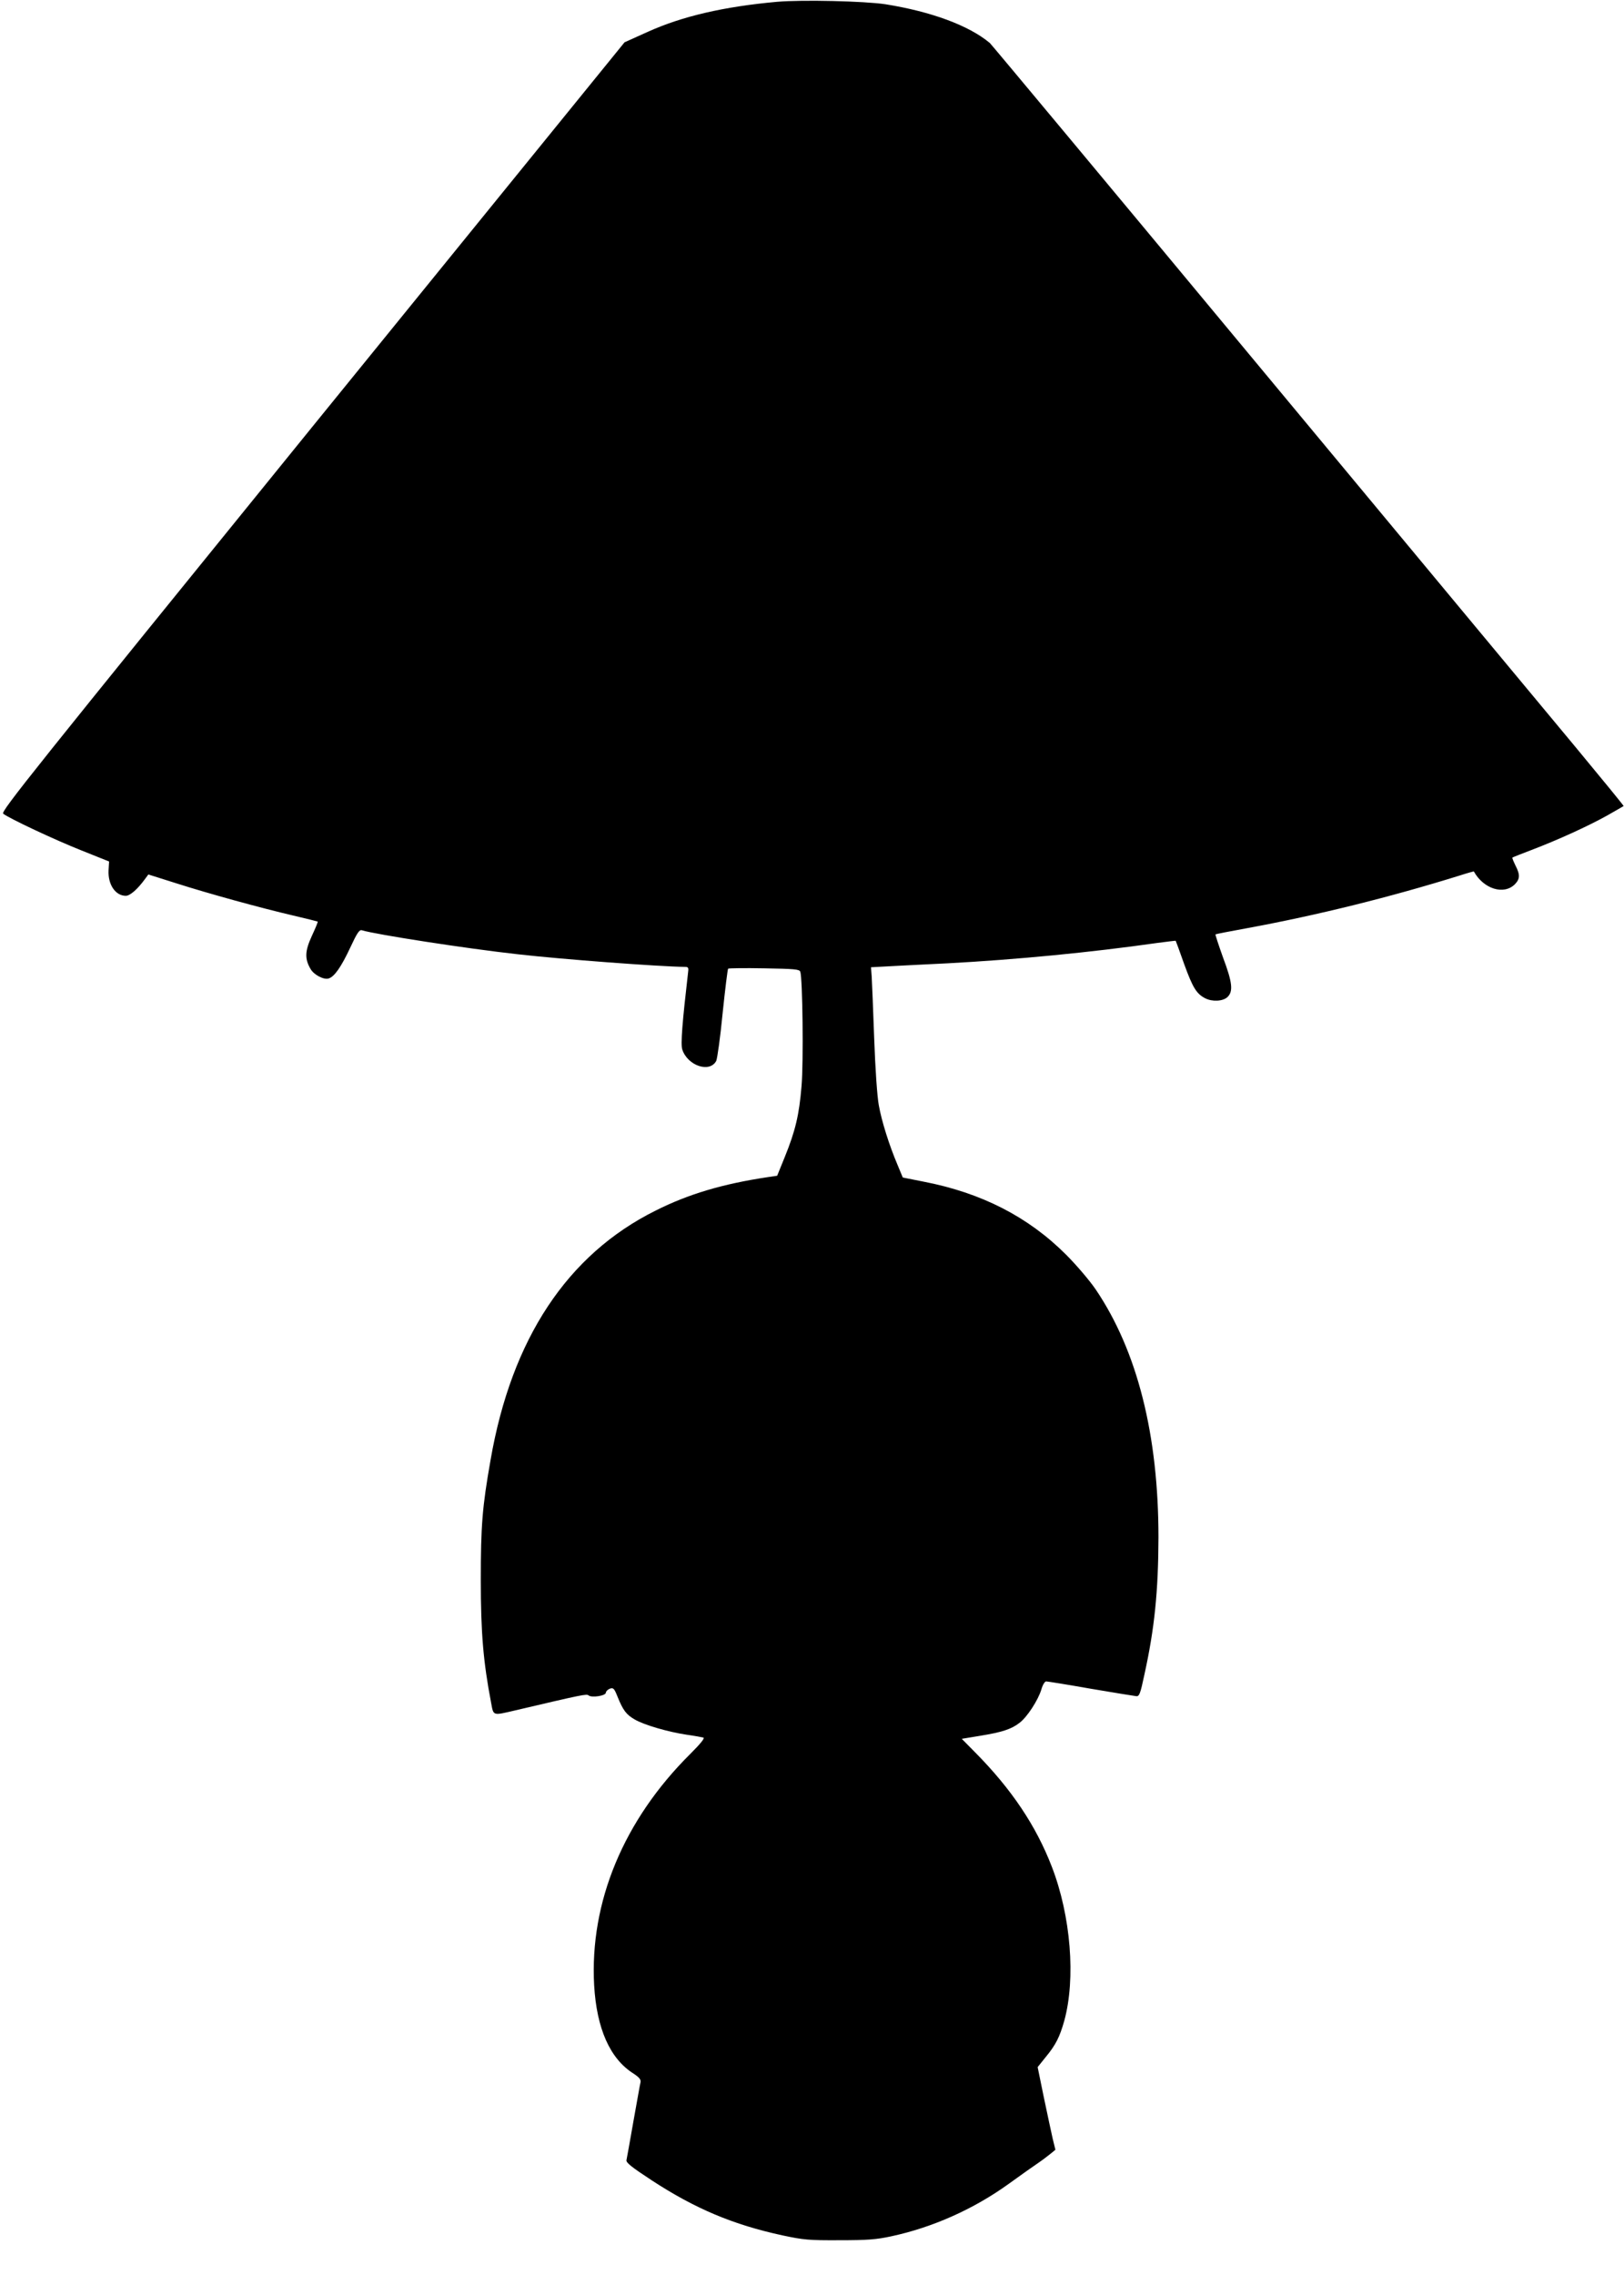 <?xml version="1.0" standalone="no"?>
<!DOCTYPE svg PUBLIC "-//W3C//DTD SVG 20010904//EN"
 "http://www.w3.org/TR/2001/REC-SVG-20010904/DTD/svg10.dtd">
<svg version="1.0" xmlns="http://www.w3.org/2000/svg"
 width="914pt" height="1280pt" viewBox="0 0 914 1280"
 preserveAspectRatio="xMidYMid meet">
<g transform="translate(0,1280) scale(0.1,-0.1)"
fill="#000000" stroke="none">
<path d="M4375 12790 c-300 -27 -534 -81 -729 -169 l-131 -59 -1757 -2163
c-1575 -1941 -1755 -2165 -1740 -2177 34 -27 290 -147 441 -207 l155 -62 -3
-50 c-4 -80 39 -143 97 -143 24 0 66 37 107 93 l20 27 155 -49 c188 -60 476
-139 660 -182 74 -17 136 -33 138 -34 2 -2 -13 -38 -33 -81 -39 -85 -41 -128
-7 -186 19 -33 75 -62 102 -53 32 10 70 64 121 173 39 84 52 103 66 98 79 -24
589 -103 878 -135 256 -29 792 -69 941 -71 17 0 20 -5 17 -27 -33 -286 -43
-408 -33 -438 30 -91 154 -133 191 -64 6 13 23 133 36 268 14 135 28 248 31
251 4 3 95 4 204 2 168 -3 197 -5 202 -19 13 -34 19 -510 7 -645 -13 -160 -35
-252 -94 -397 l-43 -106 -54 -8 c-253 -38 -445 -95 -630 -188 -497 -247 -811
-722 -929 -1403 -47 -266 -55 -371 -55 -676 0 -297 14 -460 58 -690 14 -75 7
-73 136 -43 379 89 402 94 413 84 18 -14 97 -2 97 16 0 7 10 17 22 22 20 7 25
2 44 -46 31 -76 48 -99 96 -127 53 -31 187 -70 293 -86 44 -6 86 -14 94 -16 9
-3 -17 -35 -74 -92 -375 -372 -567 -834 -541 -1302 14 -243 89 -413 221 -496
33 -22 43 -34 40 -49 -3 -11 -20 -110 -40 -220 -19 -110 -37 -208 -39 -218 -4
-14 29 -40 142 -114 245 -160 459 -250 737 -310 117 -25 149 -28 320 -27 157
0 208 4 291 22 233 50 464 153 661 295 70 51 146 104 168 119 22 15 52 38 67
50 l28 23 -15 61 c-8 34 -30 139 -50 233 l-35 171 45 56 c57 69 79 113 105
205 65 237 37 589 -70 866 -89 231 -227 437 -432 644 l-75 76 103 17 c123 20
176 37 222 73 43 32 105 128 123 188 7 25 19 45 27 45 7 0 120 -18 250 -41
130 -22 246 -41 257 -42 17 -2 23 13 46 122 57 259 78 467 79 771 0 577 -119
1049 -353 1395 -34 50 -109 138 -167 196 -213 213 -476 348 -803 411 l-116 23
-29 70 c-48 113 -90 247 -106 337 -9 48 -20 206 -26 378 -6 162 -12 318 -14
347 l-4 51 111 6 c62 3 204 11 317 16 390 21 806 61 1185 115 55 7 101 13 102
12 1 -1 23 -61 48 -132 48 -132 69 -166 117 -191 40 -21 100 -18 126 6 34 32
28 83 -25 224 -25 70 -44 128 -42 129 2 2 85 18 184 36 390 72 798 173 1190
295 43 14 80 24 80 23 55 -99 169 -134 231 -72 29 30 30 54 3 106 -11 23 -19
42 -17 44 2 2 50 21 108 43 147 56 316 133 424 193 50 28 92 53 94 54 2 1
-120 150 -270 331 -151 181 -951 1144 -1778 2139 -827 996 -1511 1816 -1519
1823 -118 99 -331 177 -587 218 -119 18 -468 26 -609 14z"/>
</g>
</svg>